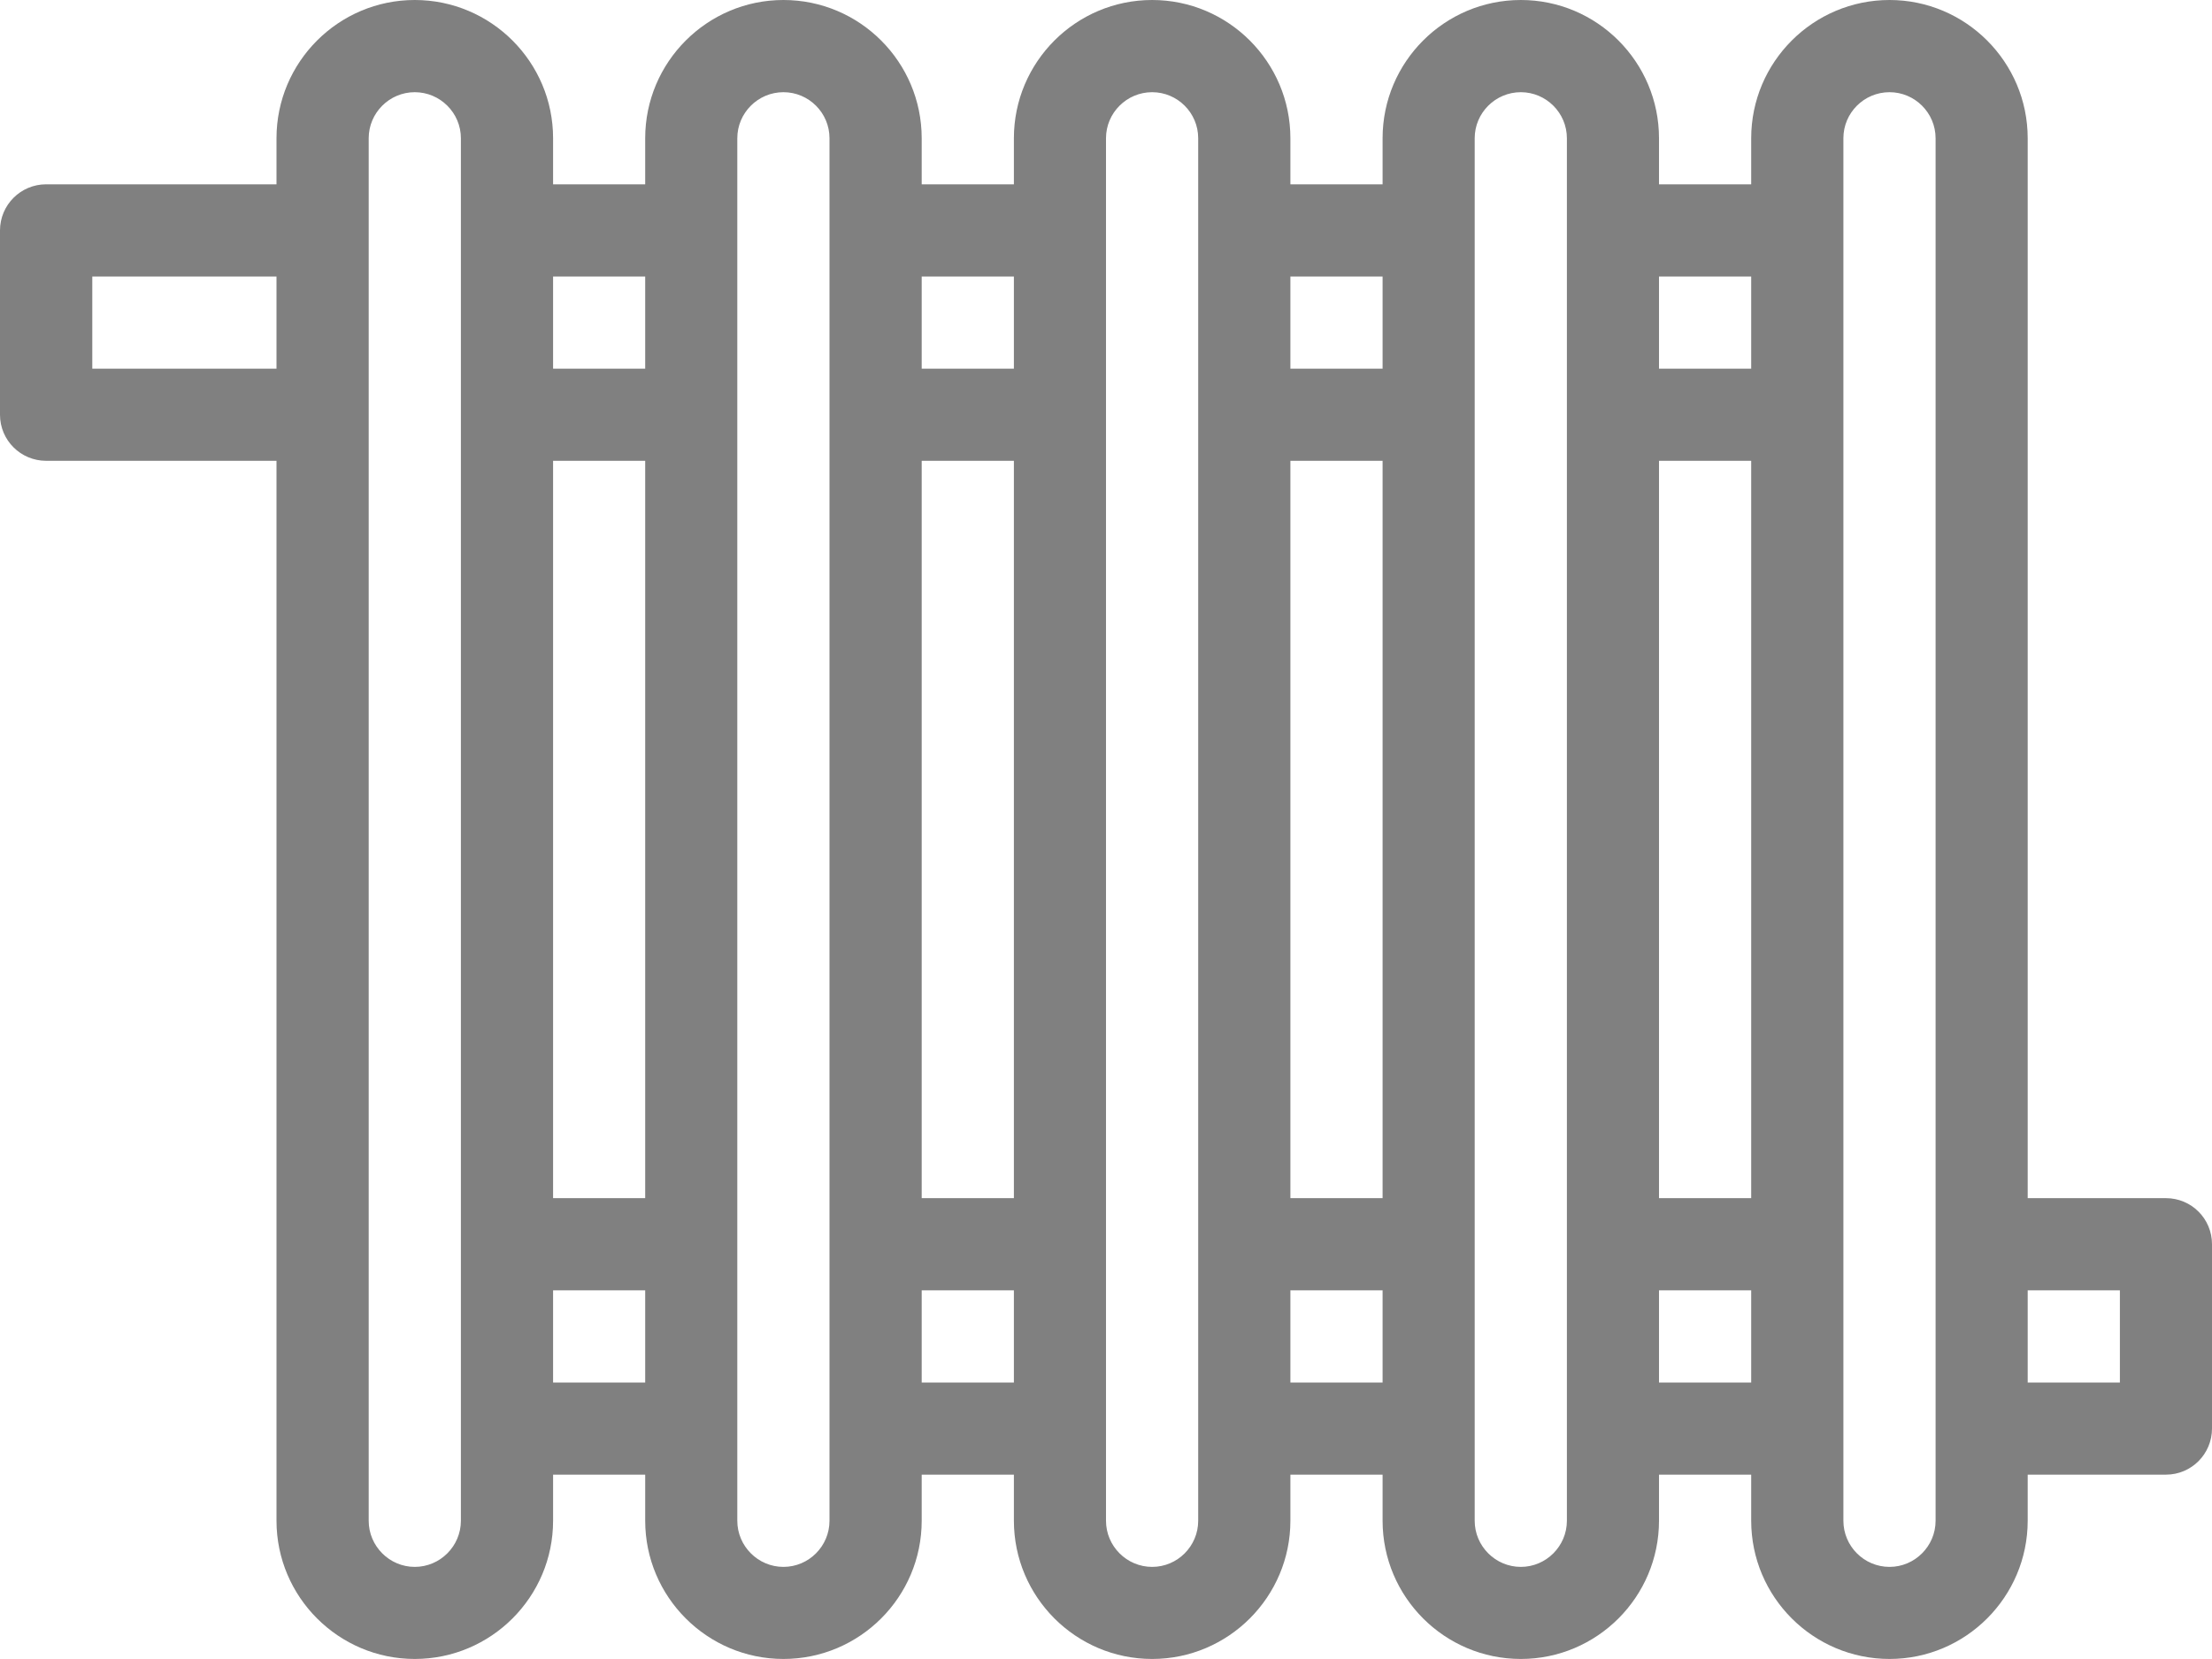 <?xml version="1.0" encoding="utf-8"?>
<!-- Generator: Adobe Illustrator 16.0.0, SVG Export Plug-In . SVG Version: 6.00 Build 0)  -->
<!DOCTYPE svg PUBLIC "-//W3C//DTD SVG 1.1//EN" "http://www.w3.org/Graphics/SVG/1.1/DTD/svg11.dtd">
<svg version="1.1" id="Capa_1" xmlns="http://www.w3.org/2000/svg" xmlns:xlink="http://www.w3.org/1999/xlink" x="0px" y="0px"
	 width="50px" height="37.5px" viewBox="0 0 50 37.5" enable-background="new 0 0 50 37.5" xml:space="preserve">
<g>
	<g>
		<path fill="#808080" d="M48.959,27.083h-3.125V3.125C45.834,1.402,44.432,0,42.711,0c-1.725,0-3.127,1.402-3.127,3.125v1.041H37.5
			V3.125C37.5,1.402,36.1,0,34.377,0c-1.725,0-3.125,1.402-3.125,3.125v1.041h-2.084V3.125C29.168,1.402,27.766,0,26.043,0
			c-1.725,0-3.125,1.402-3.125,3.125v1.041h-2.084V3.125c0-1.723-1.4-3.125-3.125-3.125c-1.723,0-3.125,1.402-3.125,3.125v1.041
			h-2.082V3.125C12.502,1.402,11.1,0,9.375,0C7.652,0,6.25,1.402,6.25,3.125v1.041H1.043C0.467,4.166,0,4.633,0,5.209v4.166
			c0,0.576,0.467,1.041,1.043,1.041H6.25v23.958c0,1.723,1.402,3.125,3.125,3.125c1.725,0,3.127-1.402,3.127-3.125v-1.041h2.082
			v1.041c0,1.723,1.402,3.125,3.125,3.125c1.725,0,3.125-1.402,3.125-3.125v-1.041h2.084v1.041c0,1.723,1.4,3.125,3.125,3.125
			c1.723,0,3.125-1.402,3.125-3.125v-1.041h2.084v1.041c0,1.723,1.4,3.125,3.125,3.125c1.723,0,3.123-1.402,3.123-3.125v-1.041
			h2.084v1.041c0,1.723,1.402,3.125,3.127,3.125c1.721,0,3.123-1.402,3.123-3.125v-1.041h3.125c0.576,0,1.041-0.467,1.041-1.043
			v-4.166C50,27.548,49.535,27.083,48.959,27.083z M6.25,8.334H2.086V6.25H6.25V8.334z M10.418,34.375
			c0,0.574-0.469,1.043-1.043,1.043c-0.572,0-1.041-0.469-1.041-1.043V3.125c0-0.574,0.469-1.041,1.041-1.041
			c0.574,0,1.043,0.467,1.043,1.041V34.375z M14.584,31.25h-2.082v-2.084h2.082V31.25L14.584,31.25z M14.584,27.083h-2.082V10.416
			h2.082V27.083L14.584,27.083z M14.584,8.334h-2.082V6.25h2.082V8.334L14.584,8.334z M18.75,34.375
			c0,0.574-0.467,1.043-1.041,1.043s-1.043-0.469-1.043-1.043V3.125c0-0.574,0.469-1.041,1.043-1.041s1.041,0.467,1.041,1.041
			V34.375z M22.918,31.25h-2.084v-2.084h2.084V31.25z M22.918,27.083h-2.084V10.416h2.084V27.083z M22.918,8.334h-2.084V6.25h2.084
			V8.334z M27.084,34.375c0,0.574-0.467,1.043-1.041,1.043S25,34.949,25,34.375V3.125c0-0.574,0.469-1.041,1.043-1.041
			s1.041,0.467,1.041,1.041V34.375z M31.252,31.25h-2.084v-2.084h2.084V31.25z M31.252,27.083h-2.084V10.416h2.084V27.083z
			 M31.252,8.334h-2.084V6.25h2.084V8.334z M35.418,34.375c0,0.574-0.469,1.043-1.041,1.043c-0.574,0-1.043-0.469-1.043-1.043V3.125
			c0-0.574,0.469-1.041,1.043-1.041c0.572,0,1.041,0.467,1.041,1.041V34.375z M39.584,31.25H37.5v-2.084h2.084V31.25z
			 M39.584,27.083H37.5V10.416h2.084V27.083z M39.584,8.334H37.5V6.25h2.084V8.334z M43.752,34.375c0,0.574-0.469,1.043-1.041,1.043
			c-0.576,0-1.043-0.469-1.043-1.043V3.125c0-0.574,0.467-1.041,1.043-1.041c0.572,0,1.041,0.467,1.041,1.041V34.375z M47.918,31.25
			h-2.084v-2.084h2.084V31.25z"/>
	</g>
</g>
</svg>
